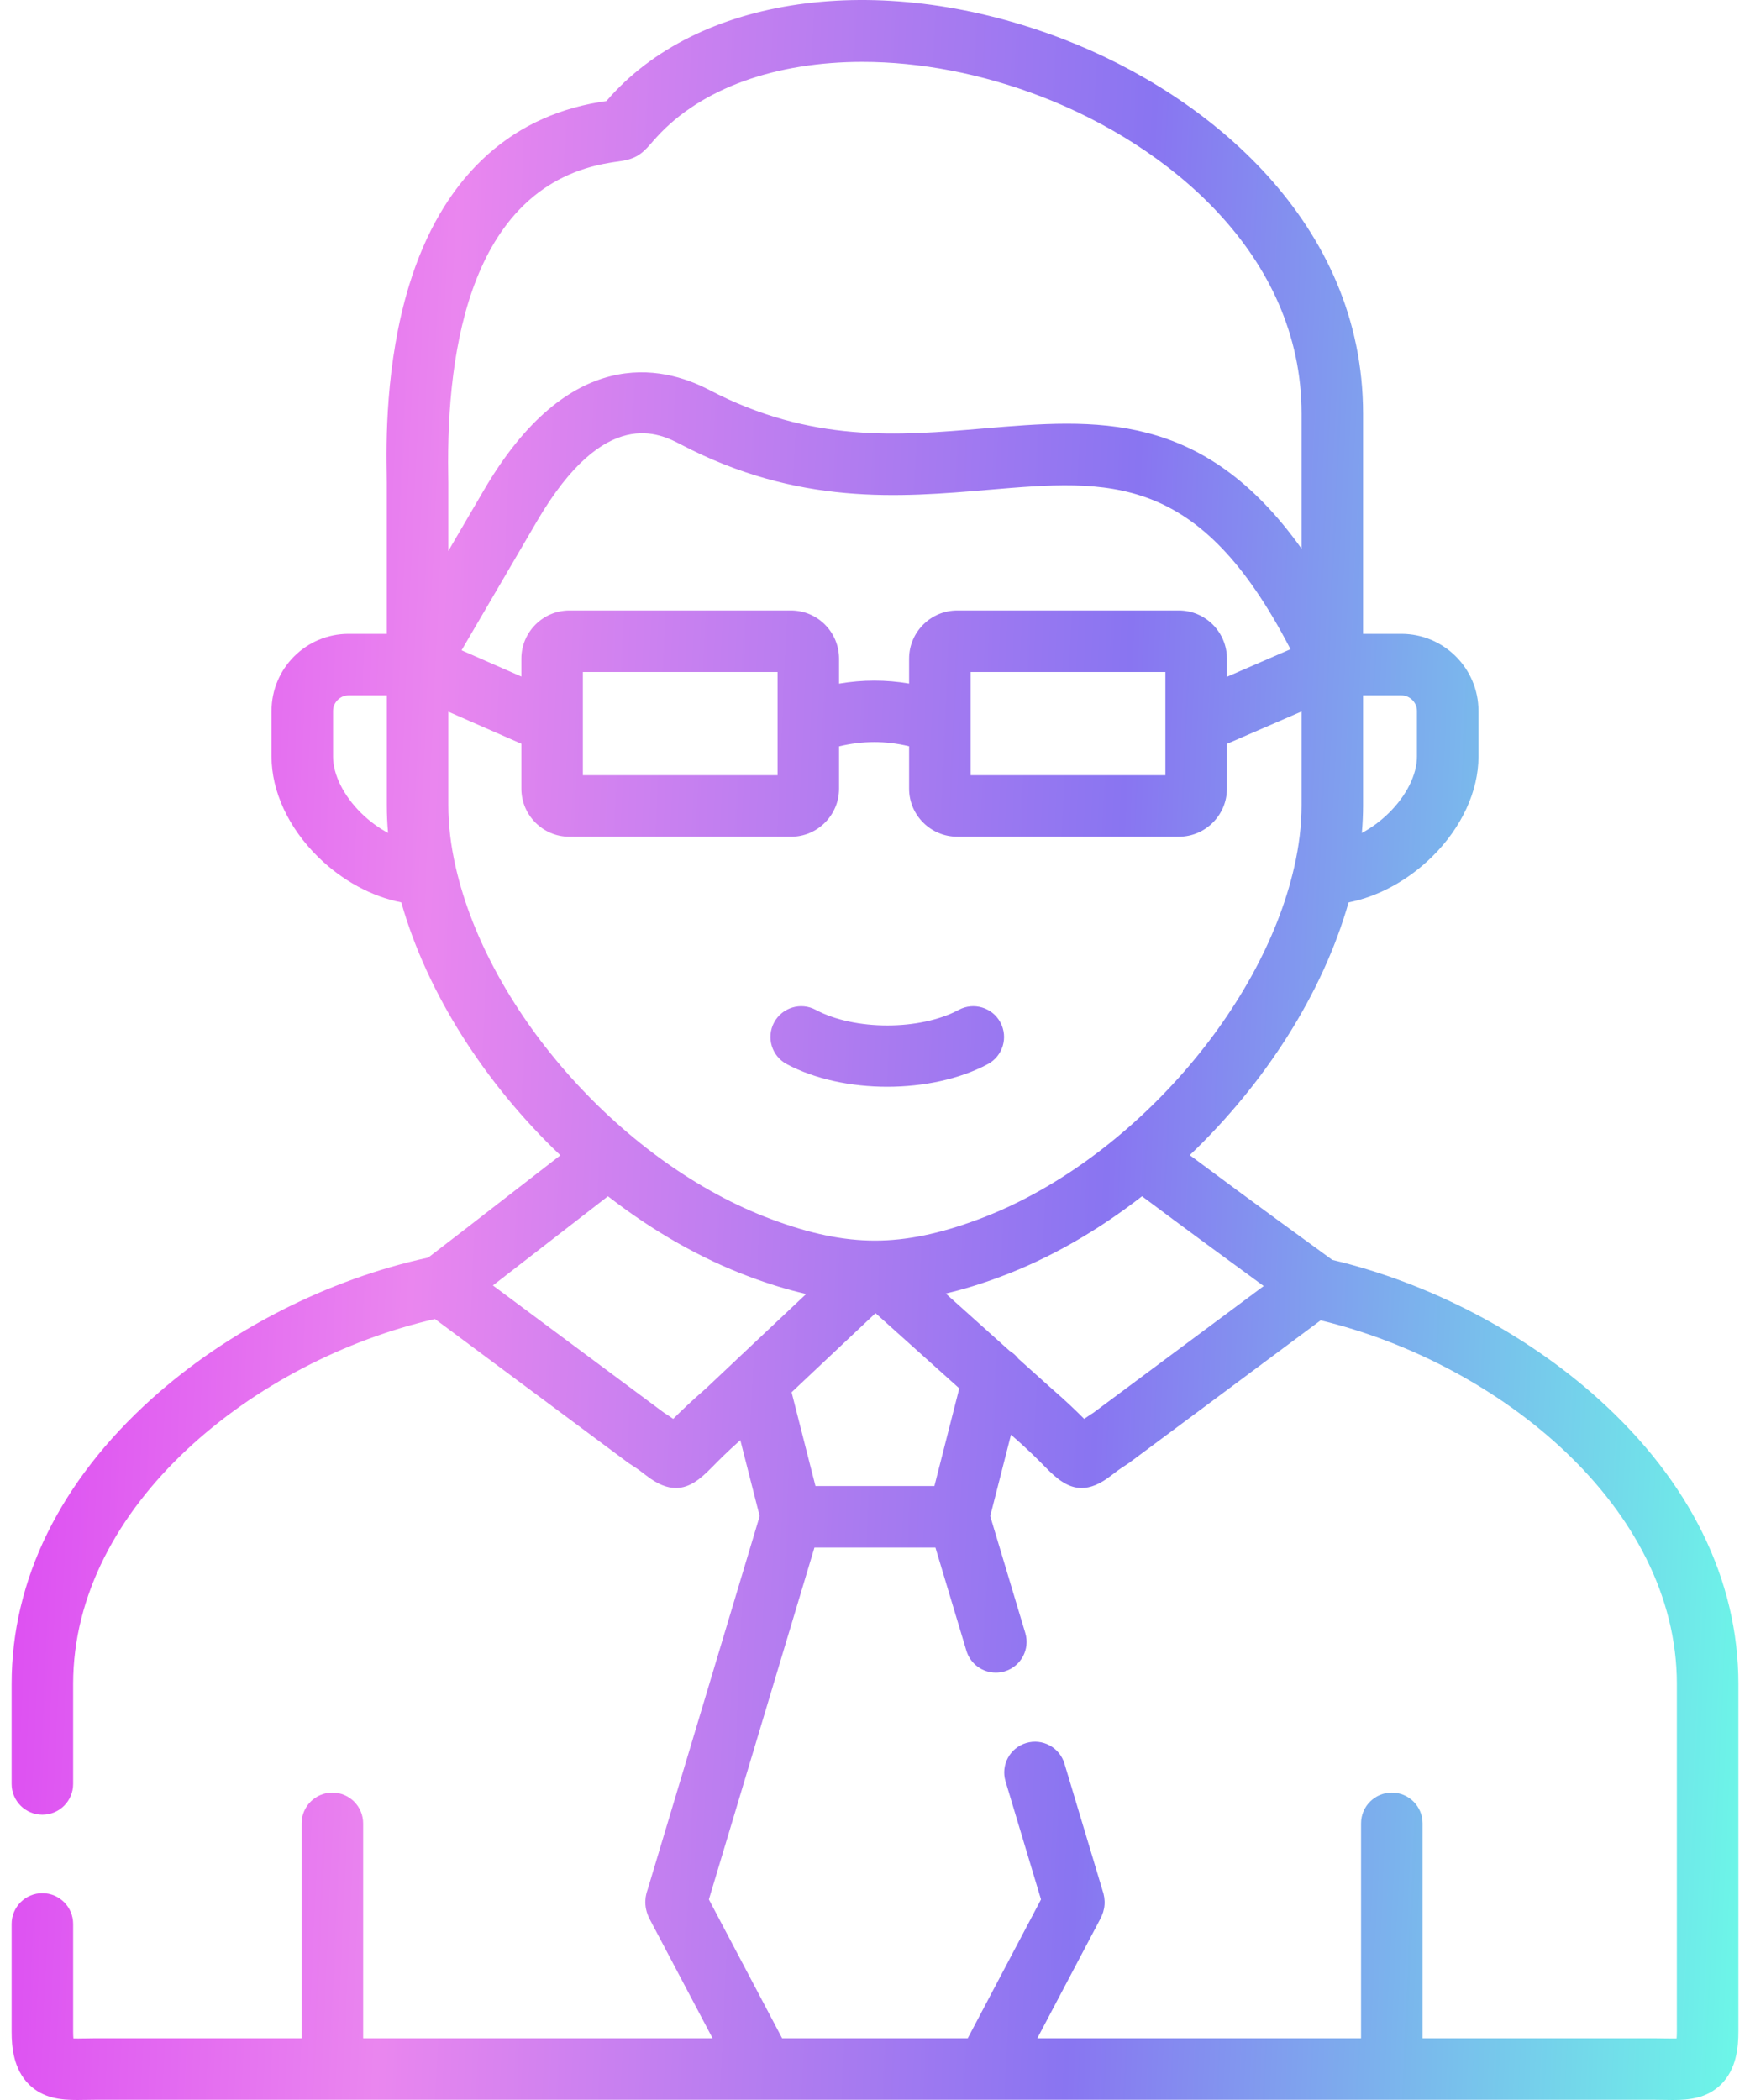 <svg width="50" height="60" viewBox="0 0 50 60" fill="none" xmlns="http://www.w3.org/2000/svg">
<path fill-rule="evenodd" clip-rule="evenodd" d="M38.066 35.997C40.826 36.651 43.569 38.079 45.662 39.963C48.283 42.321 49.668 45.139 49.668 48.114V58.046C49.668 58.484 49.616 59.118 49.17 59.557C48.769 59.951 48.267 60 47.796 60C47.716 60 47.637 59.999 47.56 59.997C47.476 59.996 47.387 59.994 47.295 59.994H28.182L28.18 59.994L28.177 59.994H25H21.82L21.817 59.994L21.814 59.994H2.705C2.615 59.994 2.529 59.996 2.446 59.997L2.44 59.997C2.363 59.999 2.284 60 2.204 60C1.733 60 1.231 59.951 0.83 59.557C0.384 59.118 0.332 58.484 0.332 58.046V54.97C0.332 54.484 0.726 54.091 1.211 54.091C1.696 54.091 2.09 54.484 2.09 54.97V58.046C2.09 58.128 2.093 58.192 2.098 58.241C2.184 58.244 2.291 58.242 2.383 58.24L2.409 58.24L2.414 58.24C2.507 58.238 2.604 58.236 2.705 58.236H8.618V52.097C8.618 51.611 9.012 51.218 9.497 51.218C9.982 51.218 10.376 51.611 10.376 52.097V58.236H20.359L18.562 54.832C18.354 54.43 18.462 54.112 18.497 54.007L18.497 54.007C18.499 54 18.503 53.989 18.505 53.983L21.705 43.318L21.152 41.147C20.761 41.495 20.512 41.748 20.34 41.924L20.338 41.925C20.03 42.24 19.713 42.514 19.311 42.514C19.067 42.514 18.791 42.413 18.466 42.159C18.357 42.074 18.221 41.967 18.012 41.837C17.991 41.825 17.971 41.811 17.952 41.797L12.428 37.686C7.281 38.865 2.09 43.008 2.09 48.114V50.97C2.09 51.456 1.696 51.849 1.211 51.849C0.726 51.849 0.332 51.456 0.332 50.97V48.114C0.332 45.14 1.717 42.321 4.337 39.963C6.507 38.01 9.374 36.55 12.234 35.931C12.647 35.618 13.725 34.782 14.69 34.033C15.169 33.661 15.635 33.3 16.011 33.009C13.869 30.97 12.209 28.398 11.465 25.782C10.625 25.619 9.772 25.159 9.083 24.479C8.241 23.649 7.758 22.607 7.758 21.619V20.311C7.758 19.097 8.745 18.11 9.958 18.11H11.051V15.936V13.793C11.051 13.748 11.05 13.688 11.049 13.617L11.049 13.589L11.049 13.588C11.035 12.715 10.999 10.399 11.693 8.14C12.609 5.159 14.487 3.353 17.125 2.918C17.203 2.905 17.269 2.895 17.326 2.887C17.363 2.844 17.407 2.794 17.46 2.736C20.119 -0.19 25.321 -0.838 30.401 1.126C34.532 2.722 38.945 6.37 38.945 11.82V16.128V18.11H40.038C41.253 18.11 42.242 19.097 42.242 20.311V21.619C42.242 22.606 41.759 23.648 40.918 24.477C40.227 25.158 39.372 25.619 38.531 25.783C37.788 28.396 36.132 30.965 33.993 33.004C35.672 34.258 37.677 35.715 38.066 35.997ZM38.945 19.867V23.008C38.945 23.267 38.933 23.531 38.91 23.799C39.181 23.654 39.447 23.459 39.683 23.226C40.185 22.732 40.484 22.131 40.484 21.619V20.311C40.484 20.07 40.28 19.867 40.038 19.867H38.945ZM9.516 21.619C9.516 22.132 9.816 22.733 10.317 23.228C10.553 23.46 10.817 23.654 11.087 23.798C11.063 23.531 11.052 23.267 11.052 23.008V19.867H9.959C9.719 19.867 9.516 20.07 9.516 20.311V21.619ZM31.239 40.365L36.106 36.744C35.188 36.075 33.797 35.054 32.629 34.179C31.372 35.157 29.999 35.952 28.58 36.48C28.033 36.685 27.518 36.842 27.021 36.958L28.846 38.596C28.945 38.655 29.03 38.732 29.098 38.822L30.036 39.664C30.47 40.04 30.765 40.327 30.977 40.54C31.054 40.486 31.14 40.428 31.239 40.365ZM26.697 42.458L27.408 39.668L25.015 37.519L22.617 39.779L23.299 42.458H26.697ZM17.643 4.617C17.584 4.625 17.51 4.635 17.414 4.652C13.5 5.298 12.748 9.853 12.806 13.561C12.808 13.657 12.809 13.735 12.809 13.793V15.742L13.831 13.994C16.258 9.852 18.904 10.429 20.265 11.141C23.169 12.661 25.674 12.448 28.098 12.242L28.098 12.242C31.304 11.97 34.361 11.71 37.188 15.678V11.82C37.188 7.258 33.355 4.151 29.768 2.765C28.034 2.095 26.27 1.768 24.64 1.768C22.191 1.768 20.045 2.505 18.759 3.921C18.686 4 18.636 4.059 18.596 4.105C18.3 4.45 18.107 4.555 17.657 4.615L17.643 4.617ZM27.35 17.442H33.681C34.438 17.442 35.055 18.06 35.055 18.819V19.337L36.871 18.549C34.255 13.483 31.708 13.7 28.247 13.994L28.247 13.994C25.697 14.21 22.807 14.455 19.45 12.698C18.859 12.389 17.29 11.568 15.348 14.882L13.187 18.58L14.896 19.33V18.819C14.896 18.06 15.512 17.442 16.269 17.442H22.6C23.357 17.442 23.973 18.06 23.973 18.819V19.532C24.642 19.418 25.31 19.417 25.974 19.53V18.819C25.974 18.06 26.591 17.442 27.35 17.442ZM33.297 20.68V19.2H27.731V22.149H33.297V20.687V20.68ZM22.216 22.149V19.2H16.653V20.684V20.69V22.149H22.216ZM12.809 23.008C12.809 23.57 12.88 24.165 13.02 24.775C13.971 28.949 17.846 33.273 22.034 34.833C23.15 35.251 24.092 35.446 25 35.446C25.905 35.446 26.848 35.251 27.966 34.834C32.152 33.273 36.026 28.949 36.977 24.776C37.117 24.165 37.188 23.57 37.188 23.008V20.328L35.055 21.253V22.533C35.055 23.29 34.438 23.906 33.681 23.906H27.35C26.591 23.906 25.974 23.29 25.974 22.533V21.322C25.309 21.161 24.647 21.162 23.973 21.324V22.533C23.973 23.29 23.357 23.907 22.6 23.907H16.269C15.512 23.907 14.896 23.29 14.896 22.533V21.25L12.809 20.334V23.008ZM21.024 38.865C21.033 38.856 21.043 38.847 21.052 38.838L23.031 36.973C23.023 36.971 23.015 36.968 23.007 36.966C23.005 36.965 23.003 36.964 23 36.963C22.496 36.846 21.974 36.688 21.419 36.48C20.017 35.958 18.661 35.176 17.416 34.214C17.41 34.21 17.404 34.206 17.398 34.201C17.388 34.194 17.379 34.188 17.369 34.18C16.948 34.506 16.335 34.981 15.767 35.422L15.665 35.501C15.104 35.936 14.54 36.374 14.083 36.727L18.973 40.365C19.072 40.428 19.159 40.486 19.235 40.54C19.446 40.328 19.739 40.044 20.168 39.672L21.024 38.865ZM47.902 58.241C47.907 58.192 47.91 58.128 47.91 58.046H47.91V48.113C47.91 43.061 42.827 38.953 37.733 37.724L32.261 41.796C32.241 41.811 32.221 41.824 32.201 41.837C31.993 41.967 31.857 42.073 31.748 42.158L31.746 42.159C31.422 42.413 31.146 42.514 30.902 42.514C30.5 42.514 30.183 42.24 29.874 41.925C29.677 41.724 29.38 41.421 28.885 40.993L28.292 43.318L29.294 46.658C29.434 47.123 29.17 47.613 28.705 47.753C28.621 47.778 28.536 47.79 28.452 47.79C28.074 47.79 27.725 47.544 27.611 47.163L26.726 44.216H23.27L20.254 54.27L22.346 58.236H25H27.65L29.743 54.27L28.729 50.894C28.59 50.429 28.854 49.939 29.319 49.8C29.784 49.66 30.273 49.924 30.413 50.389L31.492 53.983L31.495 53.994C31.601 54.293 31.578 54.567 31.43 54.839L29.638 58.236H38.887V52.096C38.887 51.611 39.281 51.218 39.766 51.218C40.251 51.218 40.645 51.611 40.645 52.096V58.236H47.295C47.398 58.236 47.497 58.238 47.591 58.24L47.621 58.24C47.712 58.242 47.817 58.243 47.902 58.241ZM25.35 31.05C24.316 31.05 23.283 30.834 22.477 30.403C22.049 30.174 21.888 29.641 22.117 29.213C22.347 28.785 22.88 28.624 23.307 28.853C24.415 29.447 26.286 29.447 27.393 28.853C27.821 28.624 28.354 28.785 28.583 29.213C28.812 29.641 28.651 30.174 28.224 30.403C27.418 30.834 26.384 31.05 25.35 31.05Z" fill="url(#paint0_linear)"/>
<defs>
<linearGradient id="paint0_linear" x1="49.668" y1="60" x2="-7.276" y2="57.432" gradientUnits="userSpaceOnUse">
<stop stop-color="#6CF7E8"/>
<stop offset="0.337" stop-color="#8975F1"/>
<stop offset="0.683" stop-color="#EA86EF"/>
<stop offset="1" stop-color="#D52EF4"/>
</linearGradient>
</defs>
</svg>
